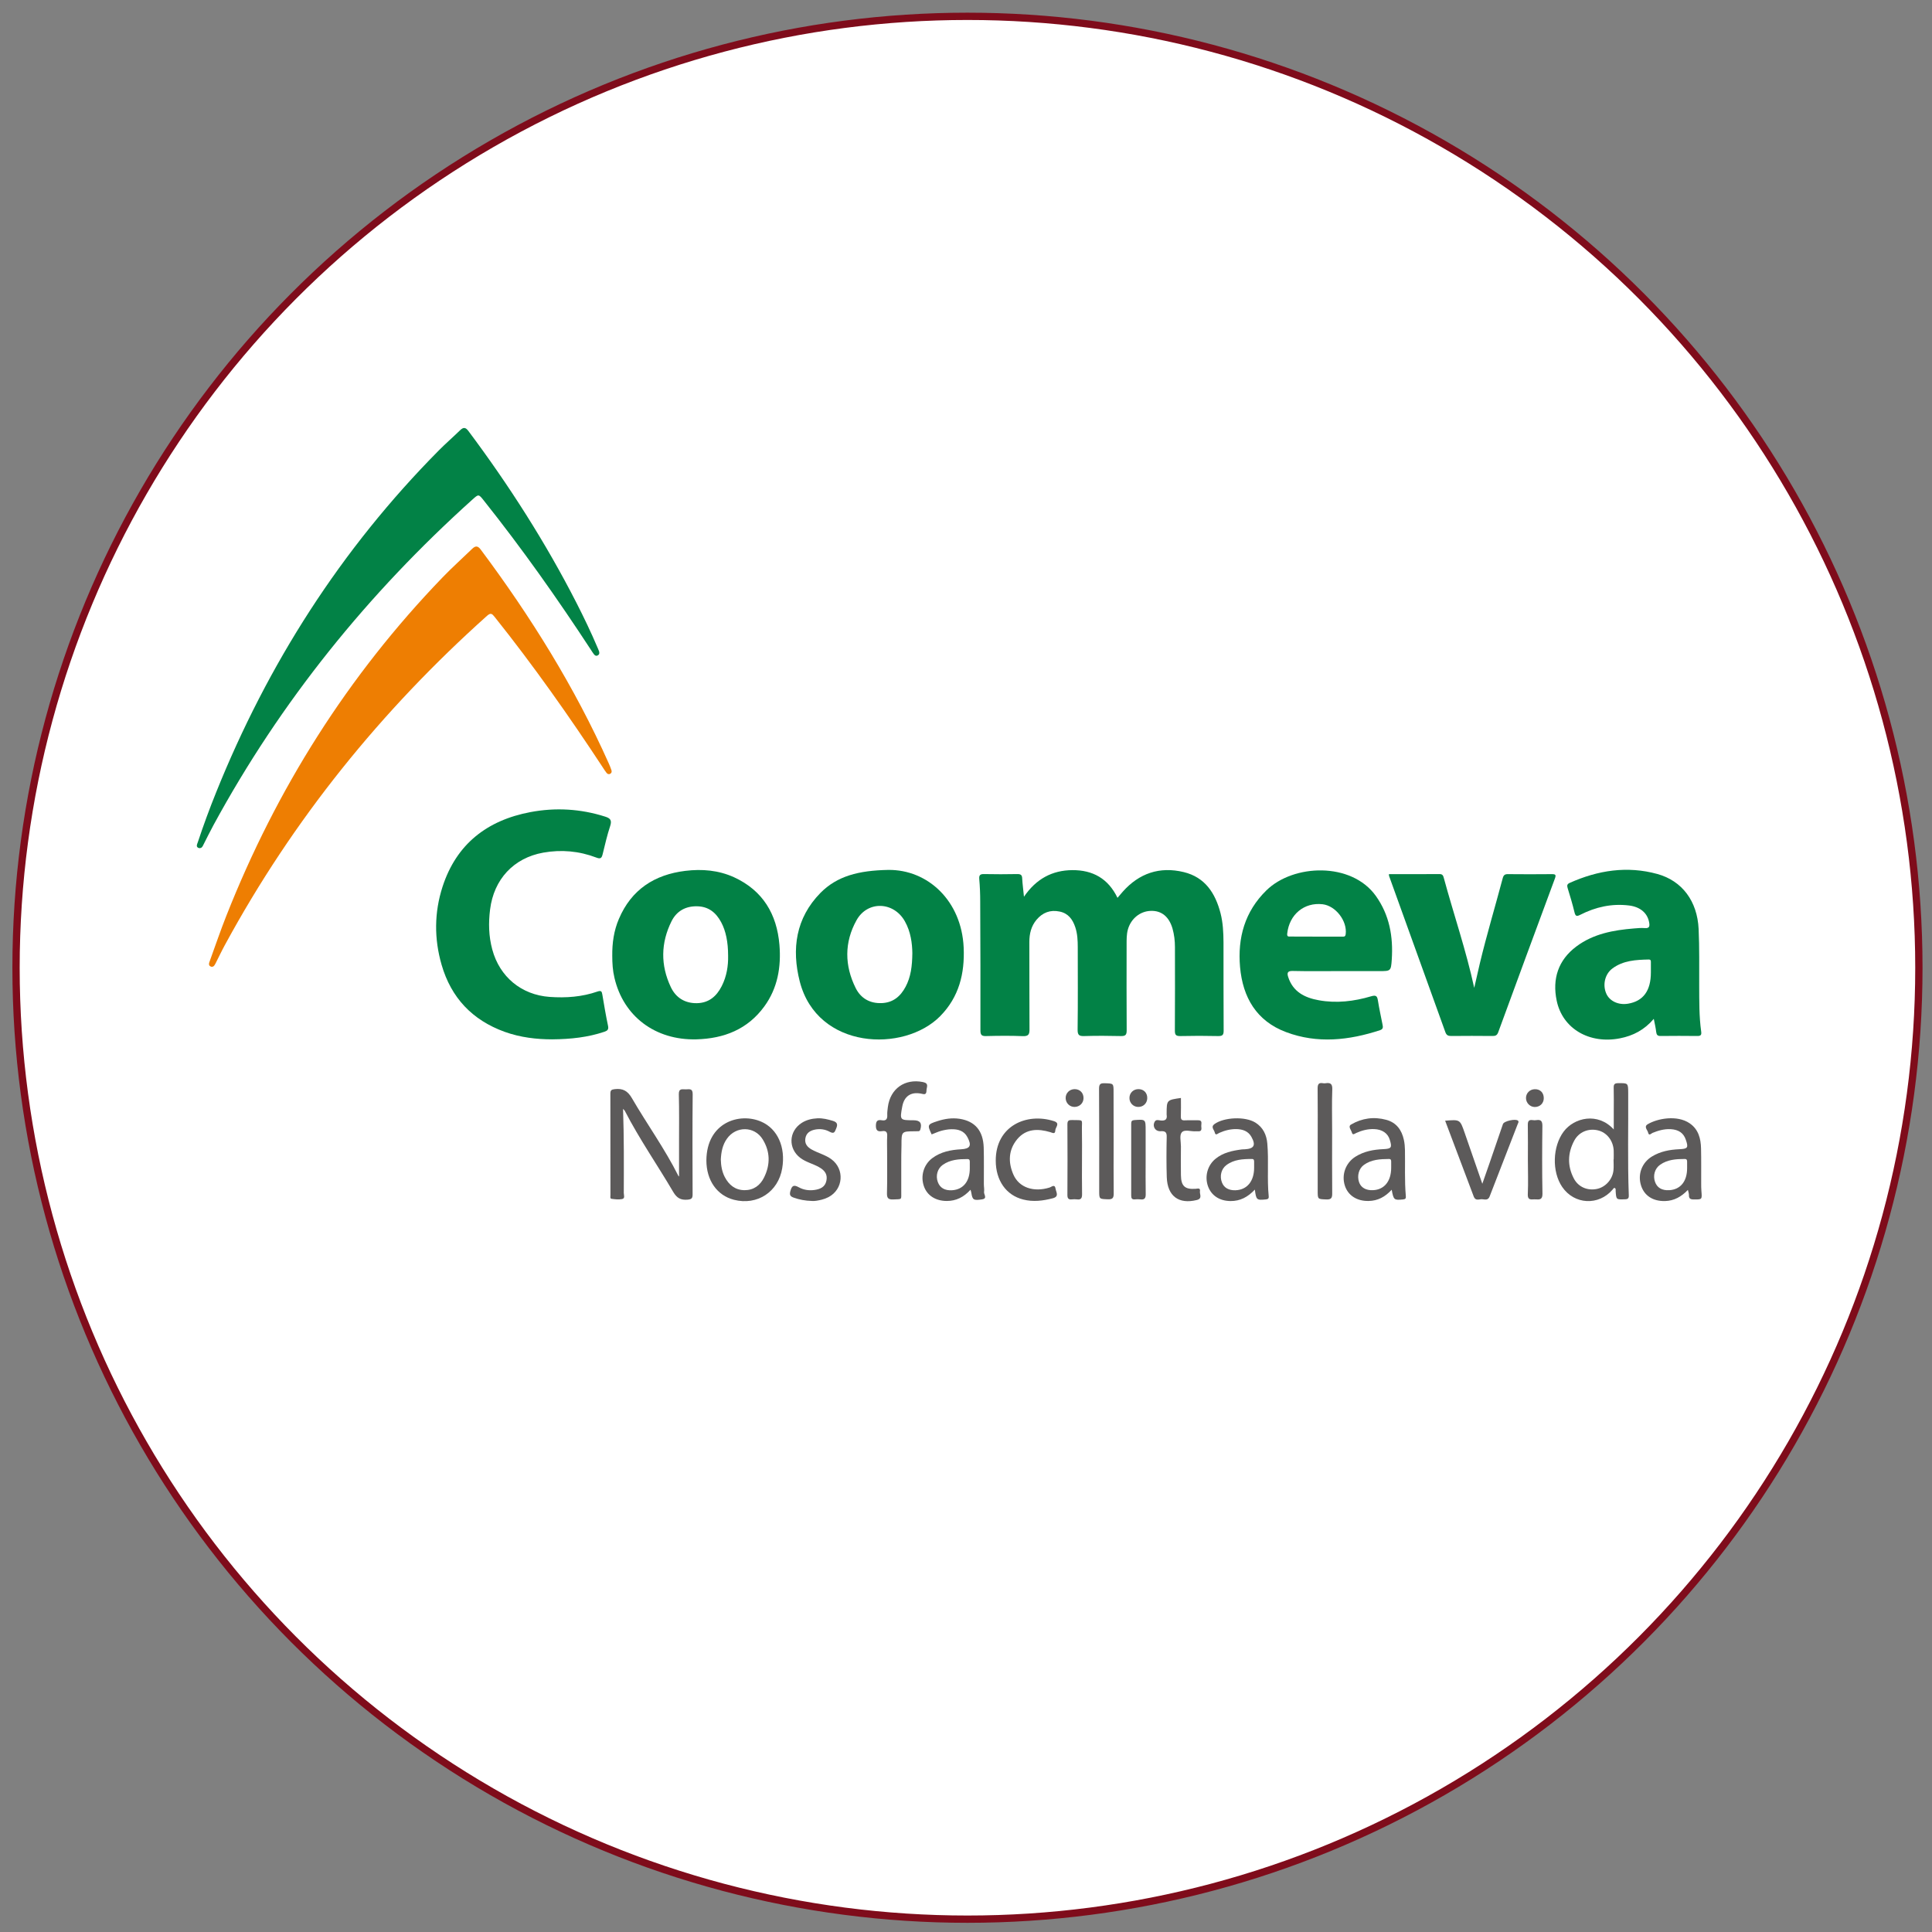 <?xml version="1.0" encoding="utf-8"?>
<!-- Generator: Adobe Illustrator 28.0.0, SVG Export Plug-In . SVG Version: 6.00 Build 0)  -->
<svg version="1.1" id="Capa_1" xmlns="http://www.w3.org/2000/svg" xmlns:xlink="http://www.w3.org/1999/xlink" x="0px" y="0px"
	 viewBox="0 0 265 265" style="enable-background:new 0 0 265 265;" xml:space="preserve">
<rect x="0" y="0" width="265" height="265" fill="#808080" stroke="none"/>
<style type="text/css">
	.st0{fill:#FFFFFF;stroke:#7F0C1B;stroke-miterlimit:10;}
	.st1{fill:#028246;}
	.st2{fill:#EE7E02;}
	.st3{fill:#028145;}
	.st4{fill:#5C5A5A;}
</style>
<circle class="st0" cx="132.7" cy="132.74" r="130.5"/>
<g id="a">
</g>
<g>
	<path class="st1" d="M140.45,123c1.67-2.45,3.87-3.63,6.63-3.65c2.79-0.02,4.92,1.14,6.2,3.8c0.27-0.31,0.49-0.58,0.71-0.83
		c2.26-2.55,5.08-3.5,8.38-2.7c2.92,0.71,4.33,2.89,5.04,5.63c0.34,1.31,0.4,2.66,0.41,4c0.01,4.04-0.01,8.07,0.02,12.11
		c0.01,0.66-0.22,0.76-0.8,0.75c-1.7-0.04-3.41-0.04-5.11,0c-0.6,0.01-0.79-0.12-0.78-0.76c0.03-3.82,0.01-7.63,0.01-11.45
		c0-0.86-0.1-1.7-0.33-2.52c-0.47-1.64-1.51-2.49-2.98-2.44c-1.48,0.04-2.74,1.08-3.15,2.57c-0.18,0.67-0.17,1.36-0.17,2.04
		c0,3.93-0.02,7.85,0.01,11.78c0,0.62-0.17,0.79-0.78,0.78c-1.67-0.04-3.35-0.05-5.03,0c-0.7,0.02-0.93-0.12-0.92-0.89
		c0.05-3.76,0.02-7.52,0.02-11.28c0-0.94-0.04-1.86-0.34-2.76c-0.36-1.08-0.97-1.91-2.15-2.15c-1.28-0.27-2.33,0.14-3.16,1.12
		c-0.74,0.88-0.99,1.92-0.99,3.06c0.02,3.98-0.01,7.96,0.02,11.94c0.01,0.71-0.12,1-0.92,0.97c-1.67-0.07-3.35-0.05-5.03-0.01
		c-0.62,0.02-0.78-0.16-0.78-0.78c0.01-5.9,0-11.8-0.03-17.71c0-1.01-0.04-2.03-0.13-3.04c-0.05-0.56,0.14-0.7,0.67-0.69
		c1.51,0.03,3.02,0.03,4.53,0c0.49-0.01,0.68,0.12,0.69,0.63C140.25,121.28,140.36,122.03,140.45,123z"/>
	<path class="st1" d="M27.3,116.33c-0.47-0.14-0.28-0.49-0.16-0.83c0.76-2.29,1.59-4.55,2.49-6.78
		c7.1-17.66,17.15-33.41,30.58-46.96c0.93-0.94,1.93-1.8,2.87-2.72c0.45-0.44,0.76-0.48,1.17,0.08
		c5.58,7.46,10.58,15.28,14.82,23.57c1.02,2,1.99,4.02,2.87,6.09c0.07,0.18,0.16,0.35,0.22,0.53c0.07,0.22,0.08,0.44-0.16,0.58
		c-0.25,0.14-0.42,0.01-0.56-0.18c-0.13-0.17-0.25-0.36-0.37-0.55c-4.61-7.05-9.47-13.93-14.72-20.52c-0.7-0.88-0.71-0.88-1.55-0.12
		C50.47,81.41,38.5,96.21,29.28,113.18c-0.48,0.89-0.93,1.8-1.39,2.71C27.78,116.11,27.69,116.36,27.3,116.33z"/>
	<path class="st2" d="M29.01,132.61c-0.49-0.14-0.35-0.49-0.22-0.84c0.75-2.06,1.45-4.13,2.26-6.17
		c6.87-17.39,16.66-32.93,29.66-46.41c1.29-1.34,2.69-2.59,4.03-3.89c0.44-0.43,0.77-0.49,1.19,0.07
		c6.86,9.19,12.9,18.87,17.58,29.36c0.13,0.3,0.26,0.61,0.36,0.92c0.06,0.19,0.03,0.38-0.18,0.49c-0.22,0.11-0.38,0.01-0.5-0.14
		c-0.17-0.21-0.32-0.45-0.47-0.68c-4.67-7.11-9.57-14.06-14.88-20.71c-0.35-0.44-0.53-0.59-1.04-0.14
		c-14.52,13-26.61,27.95-35.92,45.09c-0.46,0.84-0.87,1.71-1.3,2.56C29.44,132.36,29.36,132.62,29.01,132.61z"/>
	<path class="st3" d="M75.72,142.56c-2.08,0-4.33-0.25-6.5-1.03c-4.44-1.61-7.34-4.67-8.65-9.2c-1.03-3.57-1.01-7.17,0.13-10.7
		c1.9-5.86,6.12-9.12,12.06-10.24c3.45-0.65,6.88-0.45,10.24,0.62c0.71,0.22,0.95,0.5,0.7,1.27c-0.42,1.27-0.72,2.58-1.04,3.89
		c-0.13,0.52-0.28,0.69-0.86,0.46c-2.36-0.9-4.8-1.12-7.28-0.68c-4.08,0.73-6.79,3.67-7.3,7.81c-0.23,1.84-0.19,3.66,0.3,5.47
		c1.01,3.76,3.99,6.23,7.87,6.51c2.24,0.16,4.45,0,6.57-0.74c0.53-0.18,0.59,0.02,0.66,0.43c0.24,1.43,0.48,2.86,0.78,4.28
		c0.11,0.51-0.09,0.67-0.5,0.81C80.64,142.28,78.3,142.54,75.72,142.56z"/>
	<path class="st3" d="M121.83,119.32c5.47-0.06,10.06,4.27,10.35,10.64c0.16,3.56-0.63,6.79-3.22,9.42
		c-4.97,5.04-16.86,4.6-19.26-4.75c-1.14-4.46-0.55-8.7,2.83-12.15C114.82,120.16,117.76,119.4,121.83,119.32z M125.14,130.73
		c-0.02-1.32-0.21-2.92-1.03-4.37c-1.53-2.71-5.12-2.85-6.63-0.13c-1.68,3.02-1.65,6.21-0.11,9.3c0.7,1.4,1.94,2.12,3.56,2.06
		c1.58-0.06,2.59-0.93,3.29-2.25C124.93,134,125.12,132.54,125.14,130.73z"/>
	<path class="st3" d="M83.98,131.1c-0.02-1.75,0.22-3.45,0.91-5.06c1.71-4.02,4.87-6.07,9.11-6.59c2.3-0.28,4.56-0.09,6.69,0.88
		c3.95,1.82,5.87,5.06,6.22,9.27c0.25,3.02-0.24,5.93-2.07,8.44c-2.29,3.15-5.54,4.42-9.33,4.52c-5.63,0.14-10-3.15-11.23-8.44
		C84.04,133.13,83.98,132.12,83.98,131.1z M99.87,131.09c0-1.88-0.31-3.4-0.95-4.59c-0.71-1.33-1.74-2.17-3.32-2.19
		c-1.58-0.03-2.8,0.67-3.49,2.05c-1.48,2.97-1.52,6.03-0.1,9.03c0.68,1.44,1.91,2.23,3.57,2.21c1.65-0.03,2.7-0.94,3.41-2.33
		C99.68,133.92,99.9,132.46,99.87,131.09z"/>
	<path class="st3" d="M226.84,139.75c-1.3,1.52-2.84,2.32-4.64,2.67c-4.17,0.82-7.88-1.3-8.68-5.17c-0.62-2.97,0.2-5.56,2.7-7.43
		c2.33-1.74,5.08-2.24,7.89-2.47c0.49-0.04,0.99-0.09,1.48-0.05c0.69,0.06,0.7-0.29,0.61-0.8c-0.24-1.28-1.23-2.11-2.75-2.3
		c-2.36-0.29-4.58,0.2-6.68,1.27c-0.51,0.26-0.67,0.22-0.81-0.35c-0.27-1.12-0.6-2.22-0.94-3.32c-0.11-0.36-0.05-0.55,0.29-0.7
		c3.87-1.73,7.88-2.36,12.02-1.22c3.41,0.94,5.48,3.74,5.66,7.54c0.12,2.6,0.07,5.21,0.08,7.82c0.01,2.08-0.02,4.17,0.27,6.24
		c0.07,0.47-0.05,0.63-0.54,0.62c-1.67-0.02-3.35-0.02-5.02,0c-0.43,0.01-0.56-0.16-0.61-0.55
		C227.11,141,226.98,140.47,226.84,139.75z M226.44,133.38c0-0.44,0-0.88,0-1.32c0-0.22,0.04-0.46-0.31-0.45
		c-1.74,0.04-3.47,0.13-4.94,1.21c-1.06,0.77-1.4,2.27-0.86,3.48c0.46,1.03,1.68,1.59,2.98,1.37
		C225.4,137.32,226.44,135.89,226.44,133.38z"/>
	<path class="st1" d="M183.65,133.2c-2.11,0-4.23,0.03-6.34-0.02c-0.72-0.02-0.79,0.28-0.62,0.82c0.65,2.05,2.29,2.86,4.21,3.2
		c2.42,0.44,4.82,0.15,7.15-0.54c0.76-0.23,0.86,0.02,0.96,0.63c0.17,1.08,0.41,2.15,0.62,3.23c0.07,0.33,0.12,0.63-0.33,0.78
		c-4.27,1.4-8.6,1.88-12.89,0.27c-4.07-1.52-5.95-4.77-6.32-8.93c-0.35-4.01,0.65-7.61,3.61-10.51c3.71-3.64,11.67-3.92,15.01,0.75
		c1.88,2.63,2.4,5.6,2.19,8.74c-0.11,1.59-0.15,1.58-1.73,1.58C187.33,133.2,185.49,133.2,183.65,133.2z M180.54,128.47
		c1.18,0,2.35,0,3.53,0c0.24,0,0.46,0.06,0.51-0.34c0.23-1.8-1.37-3.89-3.17-4.1c-2.53-0.29-4.56,1.4-4.85,4.01
		c-0.05,0.45,0.16,0.43,0.45,0.42C178.19,128.47,179.36,128.47,180.54,128.47z"/>
	<path class="st3" d="M190.51,119.9c2.34,0,4.64,0.01,6.95-0.01c0.43,0,0.5,0.25,0.58,0.54c1.36,5.01,3.06,9.94,4.17,15.07
		c0.26-1.13,0.51-2.27,0.78-3.4c0.94-3.91,2.1-7.77,3.13-11.65c0.12-0.44,0.31-0.56,0.73-0.55c2,0.02,4.01,0.02,6.01,0
		c0.5,0,0.6,0.09,0.42,0.59c-2.61,7.03-5.2,14.06-7.78,21.1c-0.15,0.41-0.37,0.52-0.79,0.51c-1.89-0.02-3.79-0.02-5.68,0
		c-0.42,0-0.63-0.12-0.78-0.53c-2.56-7.13-5.14-14.26-7.71-21.39C190.51,120.14,190.52,120.08,190.51,119.9z"/>
	<path class="st4" d="M85.46,152.1c0.14,3.96,0.11,7.75,0.1,11.53c0,0.29,0.21,0.76-0.24,0.84c-0.47,0.09-0.98,0.03-1.46-0.04
		c-0.2-0.03-0.13-0.33-0.13-0.51c0-4.64,0-9.28-0.01-13.91c0-0.46,0.14-0.57,0.6-0.62c1.1-0.13,1.77,0.23,2.35,1.23
		c2.08,3.58,4.51,6.94,6.37,10.65c0.03,0.06,0.1,0.1,0.1,0.1c0-1.58,0-3.18,0-4.78c0-2.17,0.03-4.34-0.03-6.5
		c-0.02-0.84,0.48-0.67,0.95-0.67c0.46,0,0.96-0.18,0.95,0.66c-0.04,4.58-0.03,9.17-0.01,13.75c0,0.53-0.14,0.67-0.69,0.72
		c-0.93,0.08-1.47-0.22-1.96-1.05c-2.18-3.71-4.64-7.25-6.62-11.08C85.71,152.34,85.65,152.3,85.46,152.1z"/>
	<path class="st4" d="M221.5,162.95c-0.18-0.03-0.23,0.13-0.31,0.22c-1.91,2.24-5.25,2.07-6.91-0.36c-1.44-2.11-1.33-5.56,0.2-7.6
		c1.43-1.91,4.67-2.7,6.87-0.29c0-0.91,0-1.69,0-2.46c0-1.1,0.02-2.19-0.01-3.29c-0.01-0.48,0.16-0.59,0.61-0.6
		c1.38-0.01,1.37-0.03,1.38,1.37c0.03,4.66-0.09,9.32,0.08,13.98c0.02,0.43-0.09,0.57-0.53,0.58c-1.19,0.04-1.19,0.06-1.27-1.11
		C221.6,163.24,221.66,163.06,221.5,162.95z M221.32,159.03c0.01,0,0.01,0,0.02,0c0-0.41,0.02-0.82,0-1.23
		c-0.07-1.36-0.96-2.48-2.18-2.76c-1.29-0.3-2.59,0.22-3.23,1.41c-0.91,1.7-0.96,3.47-0.06,5.19c0.62,1.19,1.9,1.72,3.21,1.43
		c1.16-0.26,2.11-1.32,2.23-2.55C221.36,160.02,221.32,159.52,221.32,159.03z"/>
	<path class="st4" d="M96.89,159.16c0.04-5.21,4.55-6.62,7.54-5.3c2.23,0.98,3.35,3.49,2.86,6.39c-0.54,3.24-3.43,5.13-6.61,4.32
		C98.35,163.98,96.89,161.89,96.89,159.16z M98.87,159.04c0.02,0.85,0.16,1.66,0.54,2.4c0.57,1.09,1.43,1.8,2.72,1.81
		c1.25,0,2.14-0.66,2.67-1.74c0.88-1.77,0.85-3.56-0.19-5.24c-1.13-1.83-3.66-1.84-4.9-0.08C99.1,157.04,98.92,158.03,98.87,159.04z
		"/>
	<path class="st4" d="M190.89,163.19c-0.91,0.99-1.92,1.52-3.17,1.54c-1.61,0.03-2.83-0.76-3.26-2.12c-0.47-1.48,0.11-3.1,1.45-3.95
		c1.17-0.74,2.48-0.98,3.84-1.04c1.1-0.05,1.21-0.21,0.88-1.28c-0.27-0.9-1.04-1.43-2.15-1.47c-0.86-0.03-1.68,0.18-2.47,0.54
		c-0.2,0.09-0.47,0.35-0.58-0.06c-0.09-0.36-0.57-0.83-0.12-1.1c1.5-0.88,3.14-1.11,4.84-0.65c1.39,0.38,2.12,1.4,2.41,2.75
		c0.1,0.45,0.14,0.92,0.15,1.39c0.04,2.11-0.07,4.22,0.12,6.33c0.03,0.33-0.07,0.42-0.39,0.45
		C191.22,164.64,191.15,164.6,190.89,163.19z M190.82,160.16c0-0.27,0-0.55,0-0.82c0-0.22-0.04-0.37-0.3-0.37
		c-1.21,0.01-2.42,0.07-3.44,0.81c-0.7,0.5-0.96,1.5-0.67,2.36c0.25,0.75,0.94,1.15,1.9,1.11
		C189.87,163.19,190.82,162.03,190.82,160.16z"/>
	<path class="st4" d="M172.12,163.17c-0.97,1.03-2.02,1.58-3.33,1.57c-1.5-0.01-2.62-0.74-3.09-2.01c-0.49-1.35-0.09-2.88,1.03-3.79
		c1.04-0.85,2.3-1.11,3.59-1.28c0.14-0.02,0.27-0.01,0.41-0.02c1.29-0.07,1.56-0.56,0.91-1.72c-0.44-0.78-1.19-1.02-2.01-1.05
		c-0.83-0.02-1.63,0.18-2.39,0.52c-0.21,0.09-0.51,0.44-0.62-0.06c-0.08-0.37-0.59-0.75-0.04-1.15c1.32-0.95,4.21-1.07,5.6-0.21
		c1.07,0.66,1.55,1.69,1.65,2.89c0.21,2.4-0.05,4.82,0.19,7.23c0.03,0.34-0.13,0.4-0.43,0.43
		C172.37,164.64,172.3,164.59,172.12,163.17z M172.02,160.17c0-0.27,0-0.55,0-0.82c0-0.21-0.03-0.38-0.3-0.38
		c-1.24,0-2.48,0.06-3.52,0.85c-0.7,0.53-0.93,1.52-0.59,2.38c0.28,0.72,0.93,1.09,1.86,1.06
		C171.05,163.2,172.02,162.03,172.02,160.17z"/>
	<path class="st4" d="M133.12,163.19c-0.92,1.01-1.97,1.54-3.25,1.54c-1.54,0-2.71-0.75-3.15-2.04c-0.48-1.39-0.03-2.94,1.15-3.83
		c1.16-0.87,2.53-1.14,3.95-1.22c1.26-0.07,1.49-0.5,0.88-1.66c-0.48-0.9-1.31-1.11-2.23-1.09c-0.46,0.01-0.93,0.1-1.38,0.22
		c-0.44,0.12-0.87,0.33-1.3,0.49c-0.61-1.3-0.59-1.37,0.76-1.81c1-0.33,2.02-0.49,3.08-0.33c2.11,0.33,3.23,1.64,3.3,3.94
		c0.05,1.67,0.01,3.35,0.02,5.02c0,0.36,0.08,0.72,0.03,1.07c-0.05,0.35,0.51,0.9-0.28,1.02c-1.15,0.18-1.31,0.07-1.46-0.85
		C133.23,163.55,133.19,163.44,133.12,163.19z M133.02,160.24c0-0.3,0-0.6,0-0.9c0-0.23-0.07-0.36-0.32-0.36
		c-1.19,0-2.37,0.08-3.38,0.79c-0.74,0.52-1,1.49-0.69,2.35c0.29,0.81,0.96,1.2,1.96,1.14
		C132.12,163.16,133.03,162.04,133.02,160.24z"/>
	<path class="st4" d="M231.52,163.21c-0.89,0.93-1.89,1.5-3.14,1.53c-1.67,0.04-2.87-0.75-3.3-2.17c-0.46-1.5,0.12-3.08,1.49-3.93
		c1.15-0.71,2.44-0.95,3.77-1.01c1.17-0.05,1.27-0.21,0.89-1.31c-0.31-0.91-0.98-1.38-2.08-1.44c-0.87-0.04-1.68,0.18-2.48,0.51
		c-0.19,0.08-0.49,0.48-0.61-0.04c-0.08-0.37-0.63-0.8-0.05-1.15c1.34-0.8,4.04-1.29,5.74-0.13c1.21,0.82,1.54,2.09,1.57,3.45
		c0.04,1.59,0.01,3.18,0.02,4.77c0,0.36,0,0.71,0.03,1.07c0.1,1.19,0.1,1.17-1.06,1.16c-0.44,0-0.66-0.11-0.65-0.59
		C231.67,163.72,231.58,163.51,231.52,163.21z M231.41,160.24c0-0.3,0-0.6,0-0.9c0-0.22-0.05-0.37-0.32-0.37
		c-1.19,0-2.37,0.08-3.38,0.79c-0.74,0.52-1.01,1.49-0.7,2.35c0.28,0.81,0.96,1.2,1.96,1.14
		C230.5,163.16,231.41,162.04,231.41,160.24z"/>
	<path class="st4" d="M123.62,159.86c0,1.18,0.01,2.36,0,3.54c-0.01,1.23,0.17,1.06-1.08,1.12c-0.67,0.03-0.9-0.15-0.88-0.86
		c0.05-1.89,0.02-3.78,0.02-5.68c0-0.71-0.03-1.43,0.01-2.14c0.03-0.53-0.13-0.77-0.68-0.69c-0.58,0.09-0.88-0.05-0.87-0.76
		c0.01-0.66,0.25-0.83,0.82-0.73c0.59,0.1,0.77-0.18,0.74-0.73c-0.02-0.35,0.04-0.71,0.08-1.07c0.32-2.54,2.34-3.95,4.82-3.44
		c0.88,0.18,0.48,0.7,0.48,1.17c-0.01,0.67-0.4,0.48-0.77,0.41c-1.38-0.26-2.29,0.37-2.55,1.76c-0.35,1.89-0.35,1.89,1.56,1.9
		c0.88,0,1.17,0.4,0.92,1.25c-0.05,0.15-0.1,0.24-0.26,0.25c-0.16,0-0.33,0.01-0.49,0.01c-1.84,0.01-1.84,0.01-1.84,1.9
		C123.62,158,123.62,158.93,123.62,159.86z"/>
	<path class="st4" d="M198.22,153.72c2.05-0.17,2.04-0.17,2.67,1.64c0.79,2.3,1.59,4.59,2.43,7.01c0.35-1,0.68-1.92,0.99-2.83
		c0.61-1.79,1.22-3.57,1.84-5.36c0.14-0.42,1.77-0.77,2.07-0.46c0.14,0.15,0.02,0.3-0.04,0.45c-1.29,3.32-2.58,6.63-3.86,9.95
		c-0.22,0.57-0.67,0.39-1.04,0.37c-0.39-0.02-0.89,0.27-1.13-0.35C200.86,160.69,199.55,157.24,198.22,153.72z"/>
	<path class="st4" d="M111.4,164.73c-1.01-0.03-1.78-0.19-2.54-0.46c-0.48-0.17-0.59-0.38-0.45-0.9c0.2-0.71,0.43-0.92,1.15-0.52
		c0.64,0.36,1.41,0.48,2.16,0.37c0.77-0.11,1.45-0.39,1.63-1.26c0.17-0.82-0.15-1.39-1.01-1.87c-0.83-0.47-1.79-0.68-2.57-1.27
		c-1.68-1.28-1.6-3.63,0.18-4.79c0.66-0.43,1.41-0.6,2.18-0.64c0.72-0.03,1.41,0.14,2.1,0.35c0.57,0.17,0.72,0.45,0.47,1.03
		c-0.2,0.47-0.26,0.82-0.92,0.46c-0.59-0.33-1.3-0.43-2-0.29c-0.67,0.14-1.18,0.46-1.31,1.18c-0.13,0.73,0.24,1.2,0.84,1.54
		c0.88,0.5,1.89,0.73,2.72,1.34c1.85,1.36,1.65,4.13-0.39,5.2c-0.29,0.15-0.6,0.27-0.92,0.35
		C112.24,164.67,111.72,164.76,111.4,164.73z"/>
	<path class="st4" d="M136.58,159.19c-0.01-4.75,4.23-6.62,7.98-5.41c0.91,0.29,0.2,0.84,0.19,1.27c-0.02,0.57-0.39,0.33-0.69,0.24
		c-1.68-0.5-3.31-0.49-4.53,0.96c-1.22,1.47-1.27,3.18-0.52,4.88c0.78,1.77,2.78,2.43,4.94,1.76c0.3-0.09,0.73-0.54,0.84,0.18
		c0.07,0.46,0.53,1.05-0.39,1.29c-1.35,0.35-2.69,0.52-4.06,0.17C138,163.94,136.58,161.91,136.58,159.19z"/>
	<path class="st4" d="M161.98,150.6c0,0.86,0.02,1.7-0.01,2.55c-0.01,0.39,0.12,0.54,0.52,0.52c0.6-0.03,1.21,0.01,1.81-0.01
		c0.69-0.03,0.45,0.47,0.47,0.8c0.02,0.33,0.14,0.77-0.47,0.71c-0.08-0.01-0.17-0.01-0.25,0c-0.67,0.06-1.57-0.31-1.96,0.16
		c-0.33,0.39-0.11,1.25-0.11,1.91c-0.01,1.32-0.02,2.63,0,3.95c0.02,1.5,0.55,1.98,2.02,1.87c0.3-0.02,0.67-0.17,0.59,0.35
		c-0.06,0.41,0.38,0.99-0.44,1.19c-2.46,0.61-4.02-0.53-4.11-3.12c-0.06-1.84-0.05-3.68-0.01-5.51c0.02-0.65-0.17-0.85-0.82-0.81
		c-0.75,0.05-1.18-0.65-0.83-1.3c0.19-0.35,0.55-0.2,0.82-0.17c0.64,0.06,0.93-0.14,0.82-0.81c-0.01-0.05,0-0.11,0-0.16
		C160.03,150.88,160.03,150.88,161.98,150.6z"/>
	<path class="st4" d="M180.74,156.58c0-2.41,0.02-4.82-0.01-7.24c-0.01-0.6,0.13-0.88,0.76-0.76c0.11,0.02,0.22,0.02,0.33,0
		c0.69-0.11,0.95,0.1,0.92,0.87c-0.07,1.83-0.02,3.67-0.02,5.51c0,2.91-0.02,5.81,0.01,8.72c0.01,0.63-0.13,0.87-0.81,0.84
		c-1.18-0.05-1.18-0.01-1.18-1.19C180.74,161.08,180.74,158.83,180.74,156.58z"/>
	<path class="st4" d="M152.75,156.52c0,2.39-0.02,4.77,0.01,7.16c0.01,0.64-0.16,0.85-0.81,0.82c-1.18-0.05-1.18-0.01-1.18-1.18
		c0-4.66,0.01-9.32-0.02-13.98c0-0.63,0.17-0.78,0.77-0.76c1.22,0.04,1.22,0.01,1.22,1.2C152.75,152.02,152.75,154.27,152.75,156.52
		z"/>
	<path class="st4" d="M148.41,159.07c0,1.56-0.02,3.13,0.01,4.69c0.01,0.55-0.11,0.84-0.72,0.75c-0.22-0.03-0.44-0.02-0.66,0
		c-0.44,0.05-0.63-0.09-0.63-0.58c0.02-3.24,0.02-6.48,0-9.72c0-0.5,0.18-0.59,0.62-0.58c1.71,0.04,1.34-0.17,1.37,1.32
		C148.43,156.33,148.41,157.7,148.41,159.07z"/>
	<path class="st4" d="M157.14,159.09c0,1.56-0.02,3.13,0.01,4.69c0.01,0.57-0.16,0.81-0.74,0.73c-0.24-0.03-0.49-0.02-0.74,0
		c-0.41,0.04-0.51-0.15-0.51-0.53c0.01-3.29,0.01-6.58,0-9.87c0-0.36,0.12-0.45,0.47-0.48c1.51-0.1,1.51-0.11,1.51,1.43
		C157.14,156.41,157.14,157.75,157.14,159.09z"/>
	<path class="st4" d="M209.57,159.09c0-1.59,0.02-3.18-0.01-4.77c-0.01-0.54,0.14-0.76,0.68-0.68c0.16,0.03,0.33,0.02,0.49,0
		c0.64-0.1,0.83,0.14,0.83,0.8c-0.04,3.1-0.05,6.2,0.01,9.3c0.01,0.82-0.39,0.81-0.95,0.77c-0.49-0.04-1.11,0.24-1.06-0.73
		C209.63,162.22,209.57,160.66,209.57,159.09z"/>
	<path class="st4" d="M147.39,149.39c0.72-0.01,1.24,0.51,1.23,1.24c-0.01,0.67-0.52,1.18-1.21,1.2c-0.66,0.02-1.21-0.5-1.24-1.17
		C146.14,149.96,146.68,149.4,147.39,149.39z"/>
	<path class="st4" d="M156.1,151.83c-0.66-0.01-1.19-0.56-1.18-1.23c0-0.7,0.55-1.23,1.27-1.21c0.72,0.01,1.21,0.55,1.17,1.29
		C157.32,151.36,156.79,151.85,156.1,151.83z"/>
	<path class="st4" d="M211.75,150.61c0.01,0.72-0.53,1.24-1.25,1.23c-0.65-0.01-1.19-0.57-1.19-1.23c0-0.67,0.52-1.19,1.19-1.21
		C211.24,149.37,211.74,149.86,211.75,150.61z"/>
</g>
</svg>
